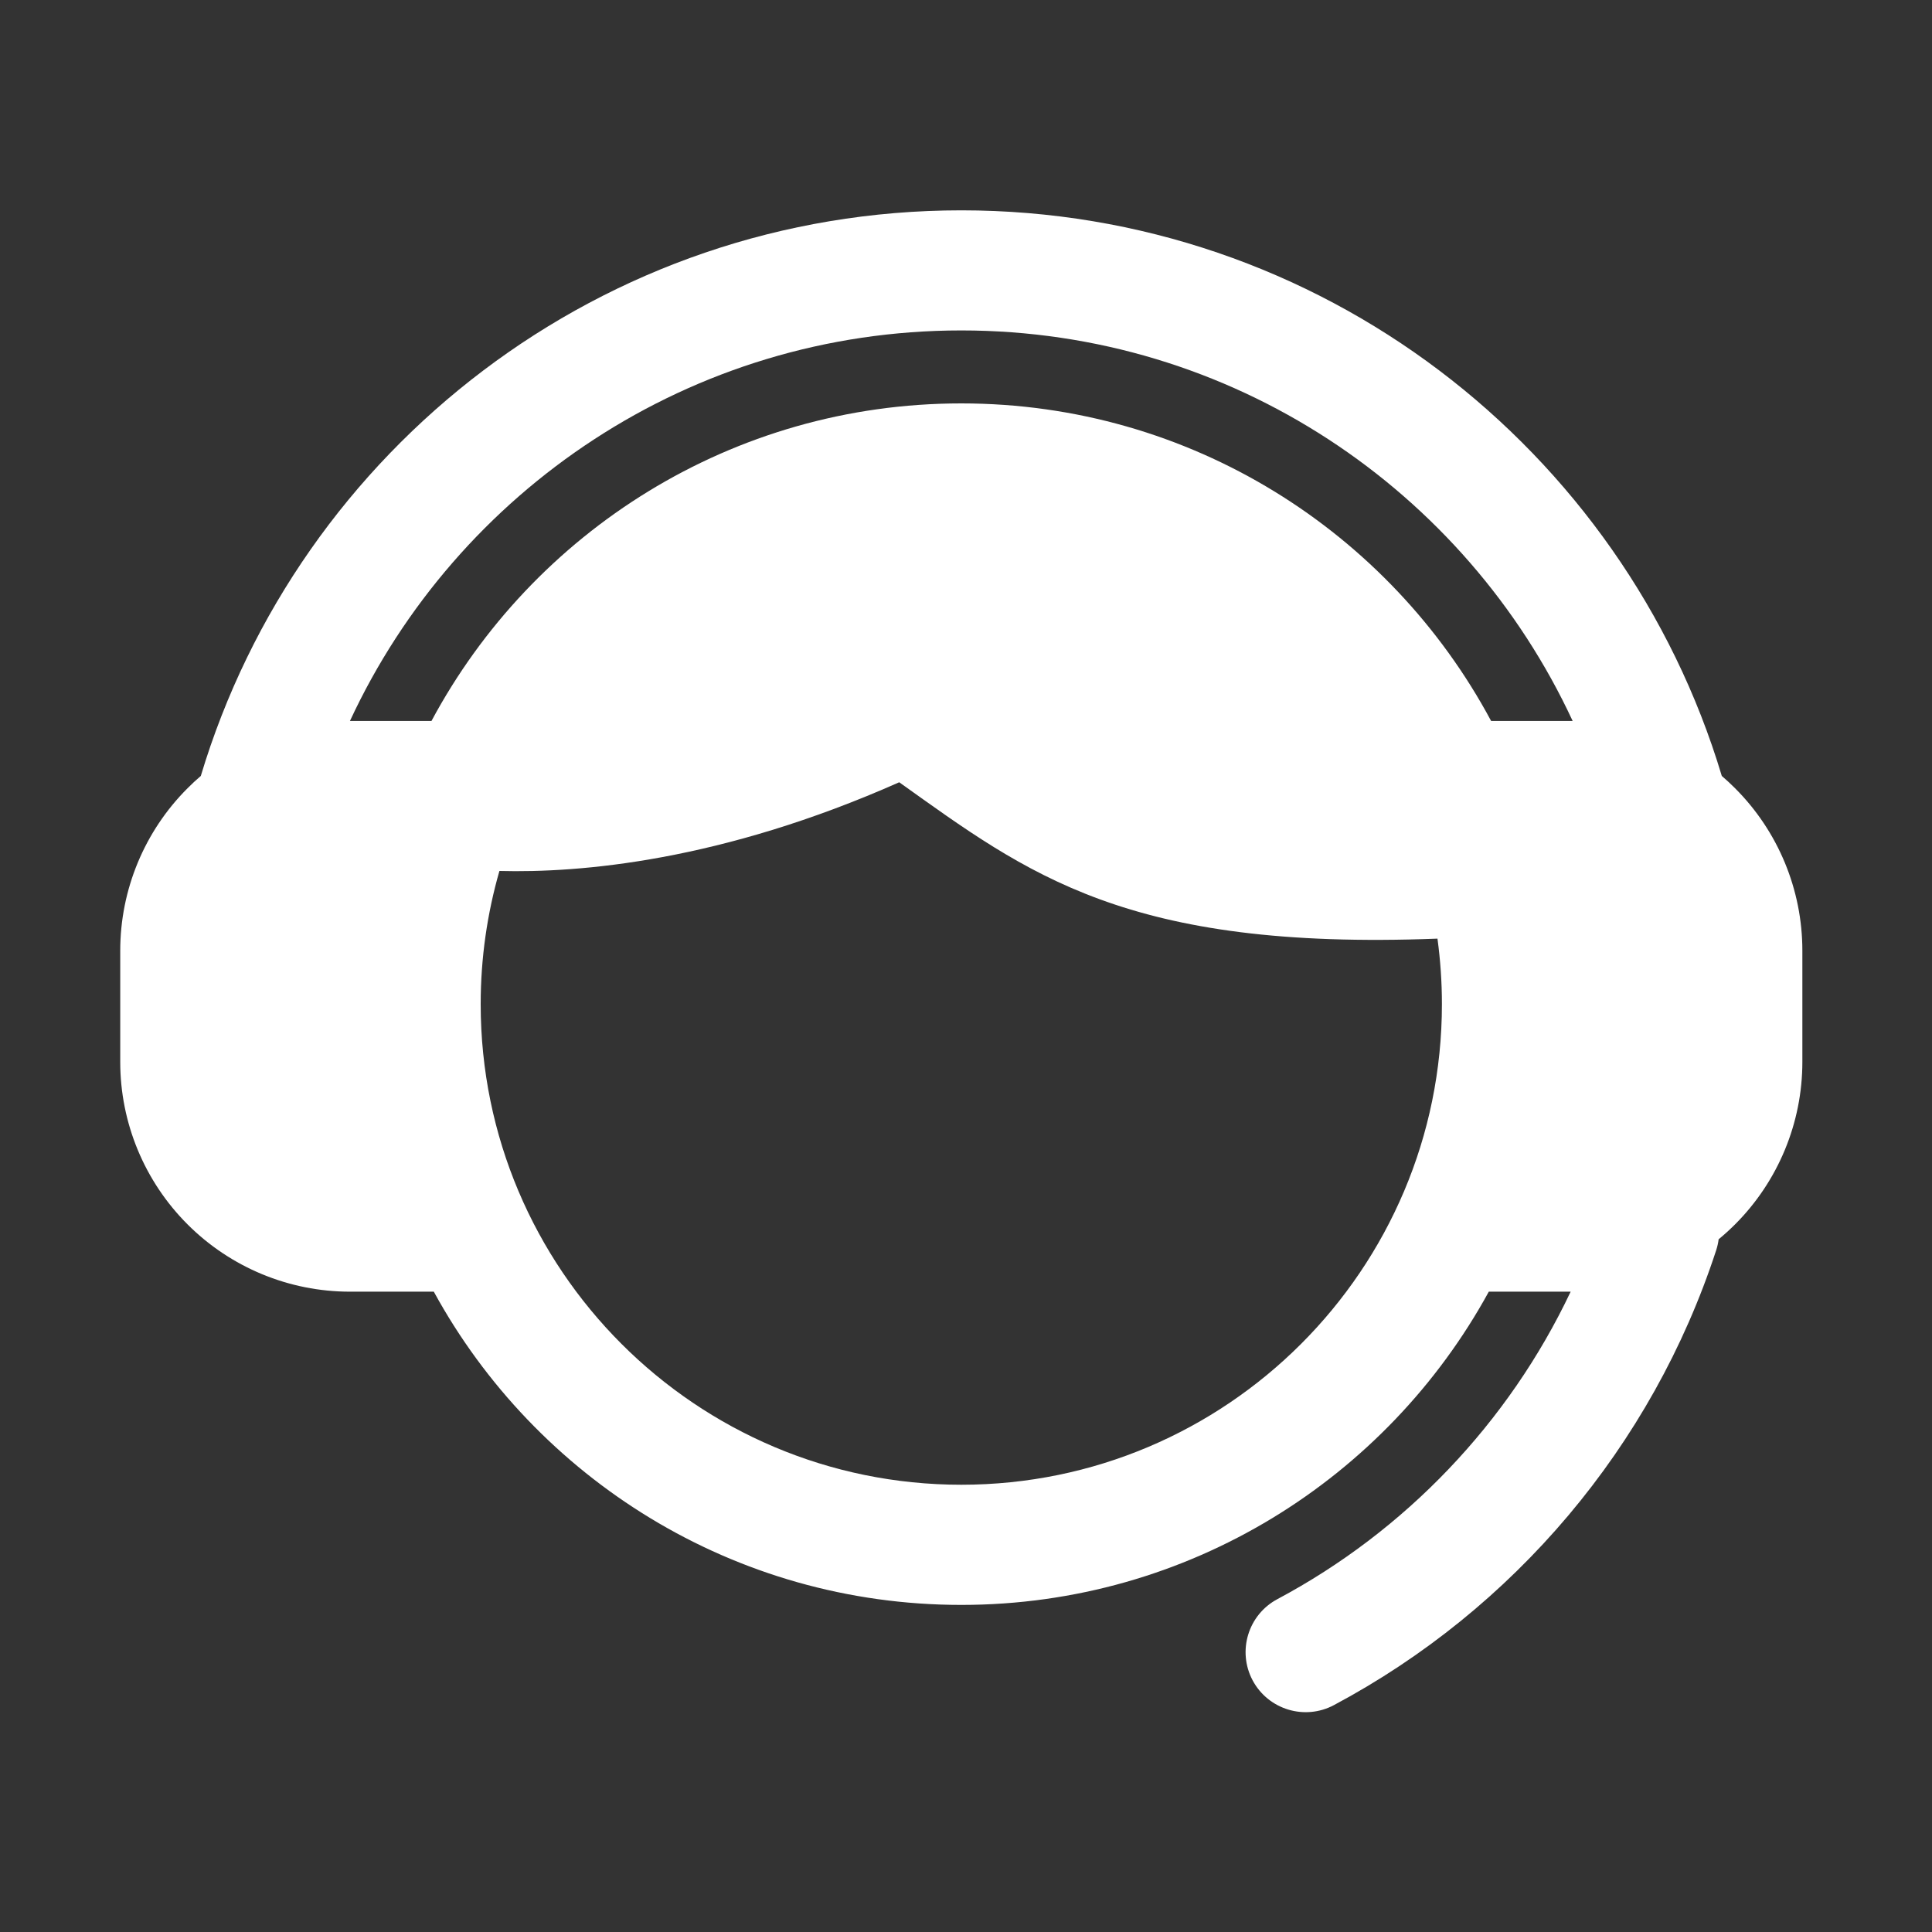 <svg width="30" height="30" viewBox="0 0 30 30" fill="none" xmlns="http://www.w3.org/2000/svg">
<rect x="0" y="0" width="30" height="30" fill="#333333" stroke="none"/>
<path fill-rule="evenodd" clip-rule="evenodd" d="M6.736 20.057H5.434C4.488 20.057 3.581 19.681 2.912 19.012C2.243 18.343 1.867 17.436 1.867 16.49V14.762C1.867 13.816 2.243 12.908 2.912 12.24C2.979 12.173 3.047 12.109 3.118 12.049C4.642 6.97 9.355 3.266 14.927 3.266C20.498 3.266 25.212 6.97 26.736 12.049C26.807 12.109 26.875 12.173 26.942 12.24C27.611 12.908 27.987 13.816 27.987 14.762V16.49C27.987 17.436 27.611 18.343 26.942 19.012C26.86 19.093 26.776 19.171 26.687 19.243C26.68 19.3 26.667 19.357 26.649 19.413C25.654 22.462 23.503 24.99 20.713 26.477C20.259 26.719 19.694 26.547 19.451 26.093C19.209 25.638 19.381 25.073 19.836 24.831C21.82 23.773 23.424 22.095 24.389 20.057H23.118C21.534 22.954 18.459 24.921 14.927 24.921C11.395 24.921 8.319 22.954 6.736 20.057ZM5.434 11.195H6.7C8.272 8.261 11.368 6.264 14.927 6.264C18.486 6.264 21.582 8.261 23.154 11.195H24.42C22.758 7.616 19.13 5.131 14.927 5.131C10.724 5.131 7.096 7.616 5.434 11.195ZM7.755 13.524C7.566 14.181 7.464 14.875 7.464 15.592C7.464 19.711 10.808 23.055 14.927 23.055C19.046 23.055 22.39 19.711 22.39 15.592C22.39 15.247 22.366 14.908 22.321 14.575C17.492 14.763 15.954 13.567 13.963 12.147C11.196 13.375 9 13.557 7.755 13.524Z" fill="white"/>
</svg>
